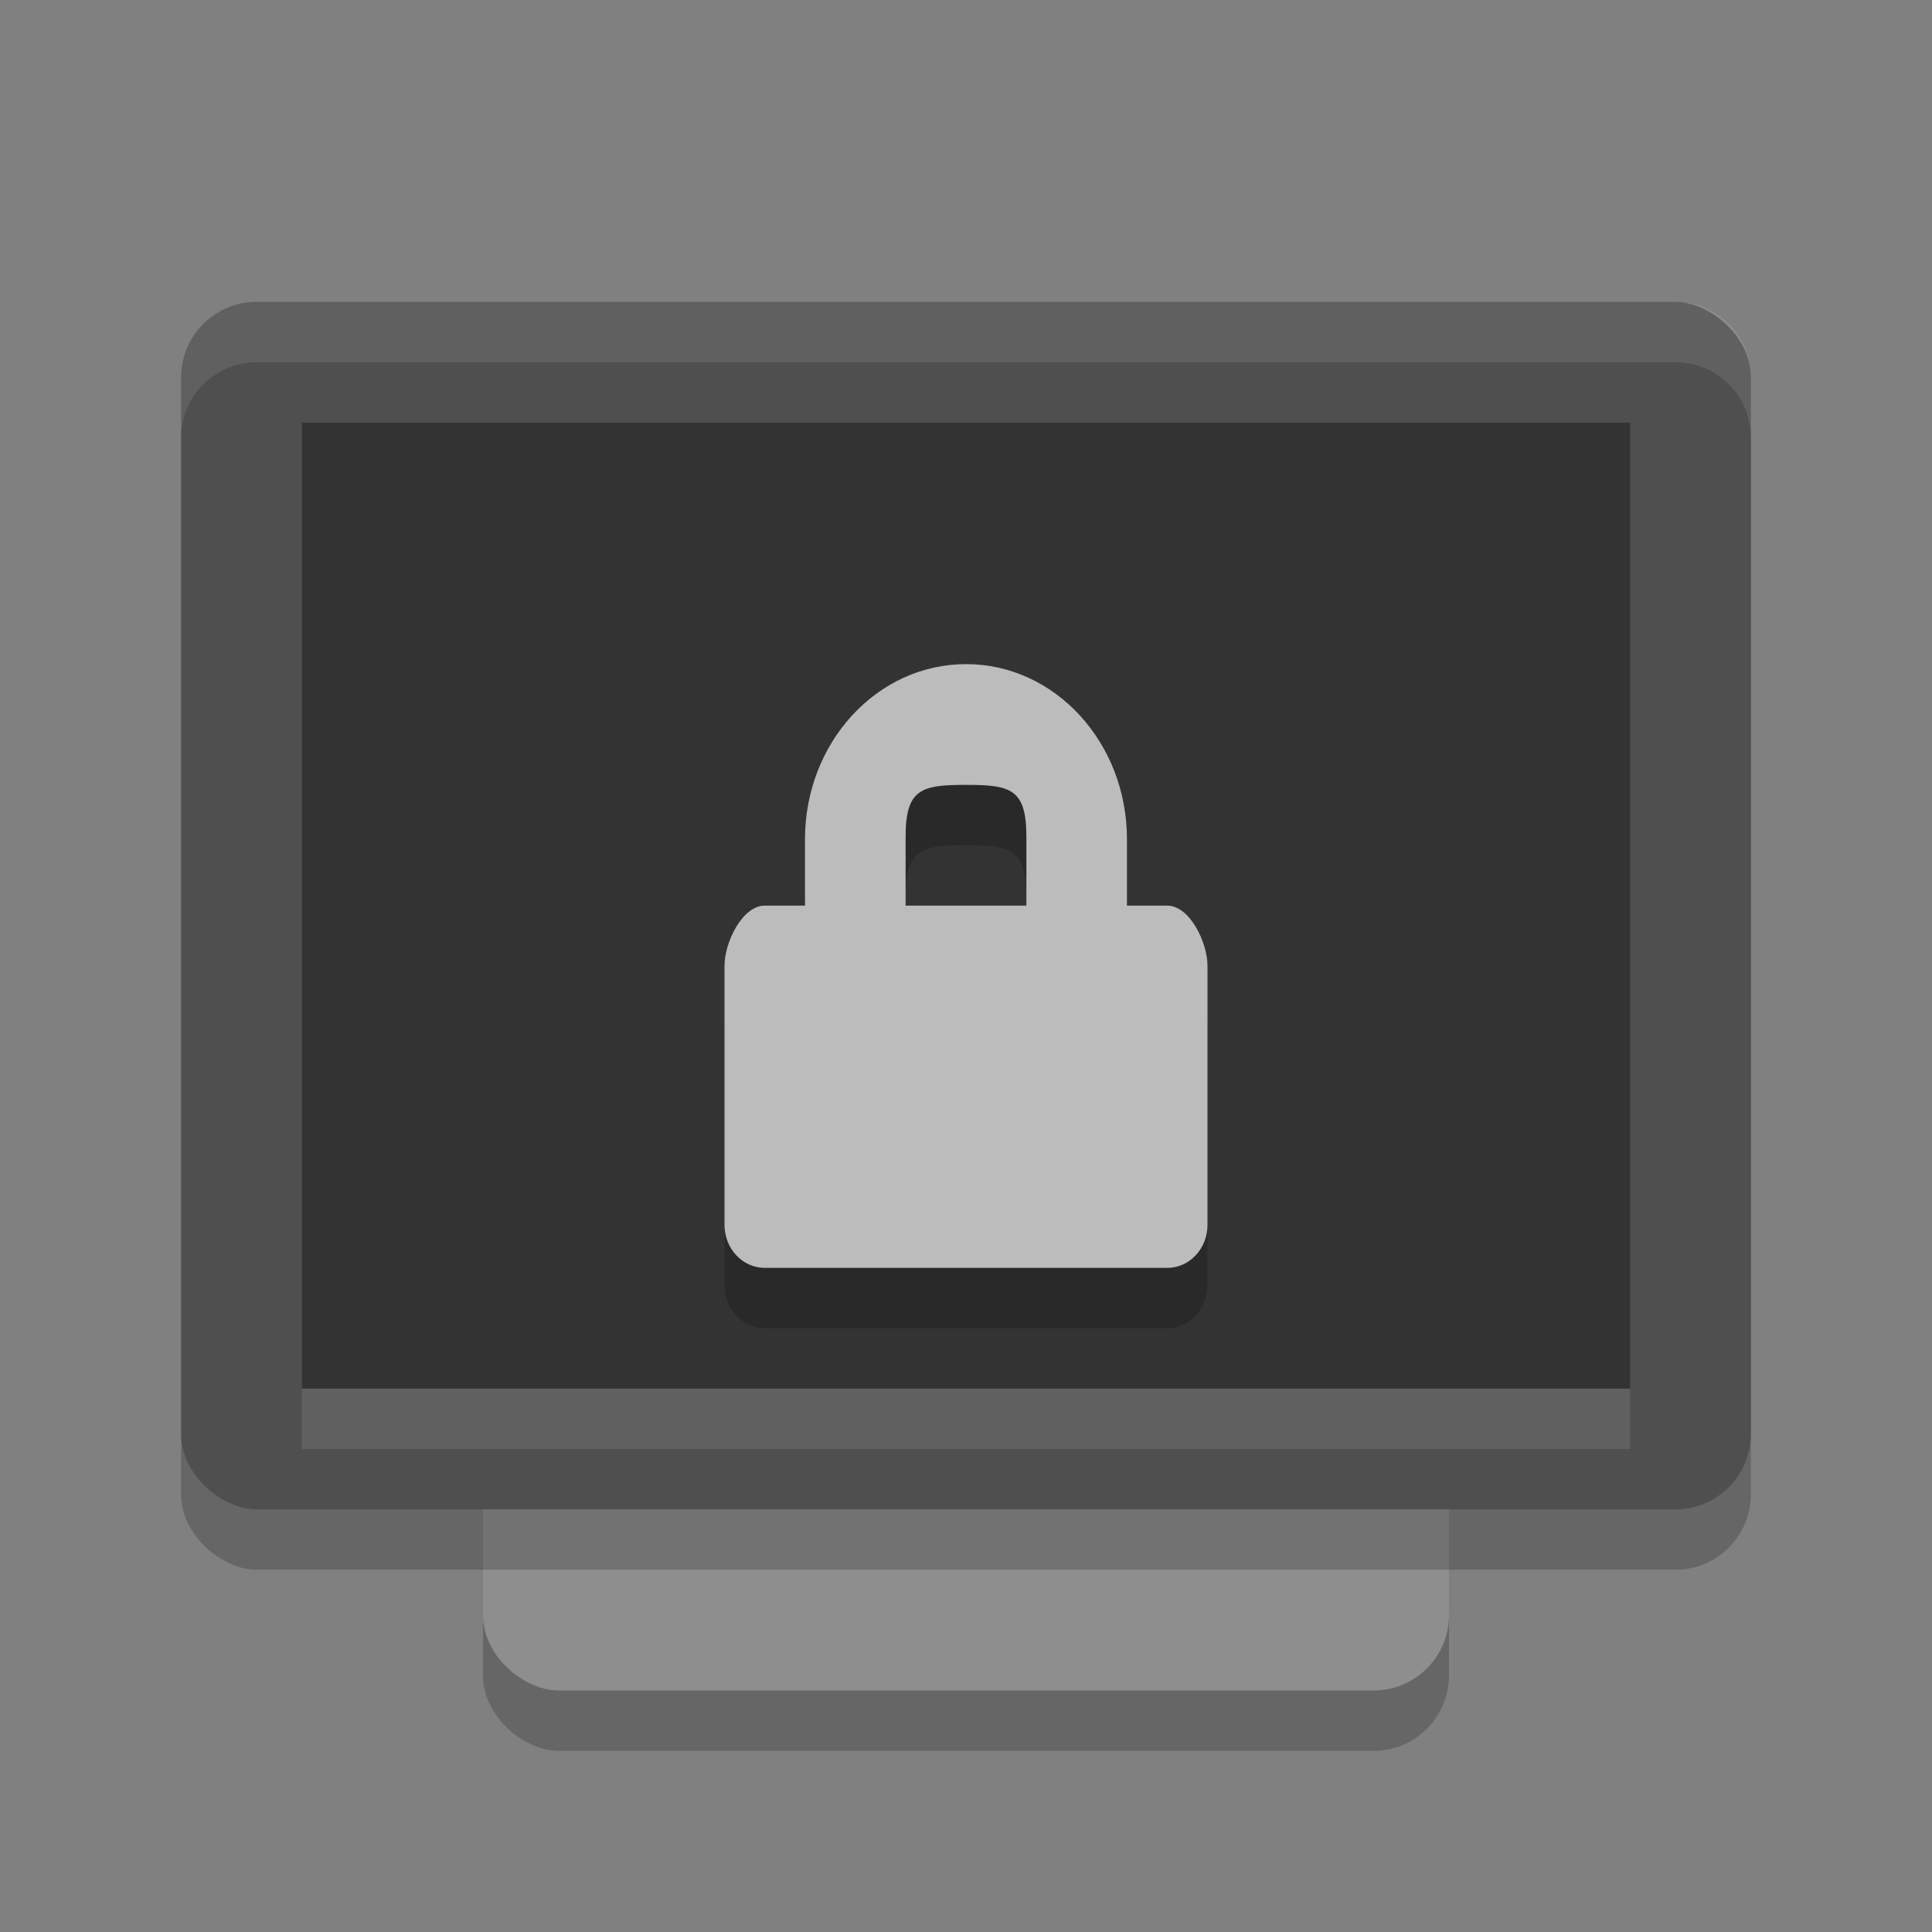 <svg xmlns="http://www.w3.org/2000/svg" width="32" height="32" version="1">
 <rect width="100%" height="100%" fill="#808080" stroke="none"/>
 <rect style="opacity:0.2" width="21" height="16" x="-29" y="-24" rx="1.25" ry="1.25" transform="matrix(0,-1,-1,0,0,0)"/>
 <rect style="fill:#8e8e8e" width="21" height="16" x="-28" y="-24" rx="1.25" ry="1.25" transform="matrix(0,-1,-1,0,0,0)"/>
 <rect style="opacity:0.2" width="20" height="26" x="-26" y="-29" rx="1.25" ry="1.25" transform="matrix(0,-1,-1,0,0,0)"/>
 <rect style="fill:#4f4f4f" width="20" height="26" x="-25" y="-29" rx="1.25" ry="1.25" transform="matrix(0,-1,-1,0,0,0)"/>
 <rect style="fill:#333333" width="16" height="22" x="-23" y="-27" rx="0" ry="0" transform="matrix(0,-1,-1,0,0,0)"/>
 <path style="opacity:0.1;fill:#ffffff" d="M 4.25,5 C 3.558,5 3,5.558 3,6.25 V 7.25 C 3,6.558 3.558,6 4.25,6 H 27.75 C 28.442,6 29,6.558 29,7.25 V 6.25 C 29,5.558 28.442,5 27.75,5 Z"/>
 <rect style="opacity:0.1;fill:#ffffff" width="22" height="1" x="5" y="23"/>
 <path opacity=".2" d="m16 12c-1.477 0-2.667 1.301-2.667 2.902v1.098h-0.667c-0.369 0-0.666 0.604-0.666 1v4.286c0 0.395 0.297 0.714 0.667 0.714h6.667c0.369 0 0.666-0.319 0.666-0.714v-4.286c0-0.396-0.297-1-0.667-1h-0.667v-1.098c0.001-1.6-1.189-2.902-2.666-2.902zm0 2c0.739 0 1 0.066 1 0.857v1.143h-2v-1.143c0-0.791 0.261-0.857 1-0.857z"/>
 <path fill="#bcbcbc" d="m16 11c-1.477 0-2.667 1.301-2.667 2.902v1.098h-0.667c-0.369 0-0.666 0.604-0.666 1v4.286c0 0.395 0.297 0.714 0.667 0.714h6.667c0.369 0 0.666-0.319 0.666-0.714v-4.286c0-0.396-0.297-1-0.667-1h-0.667v-1.098c0.001-1.6-1.189-2.902-2.666-2.902zm0 2c0.739 0 1 0.066 1 0.857v1.143h-2v-1.143c0-0.791 0.261-0.857 1-0.857z"/>
</svg>
